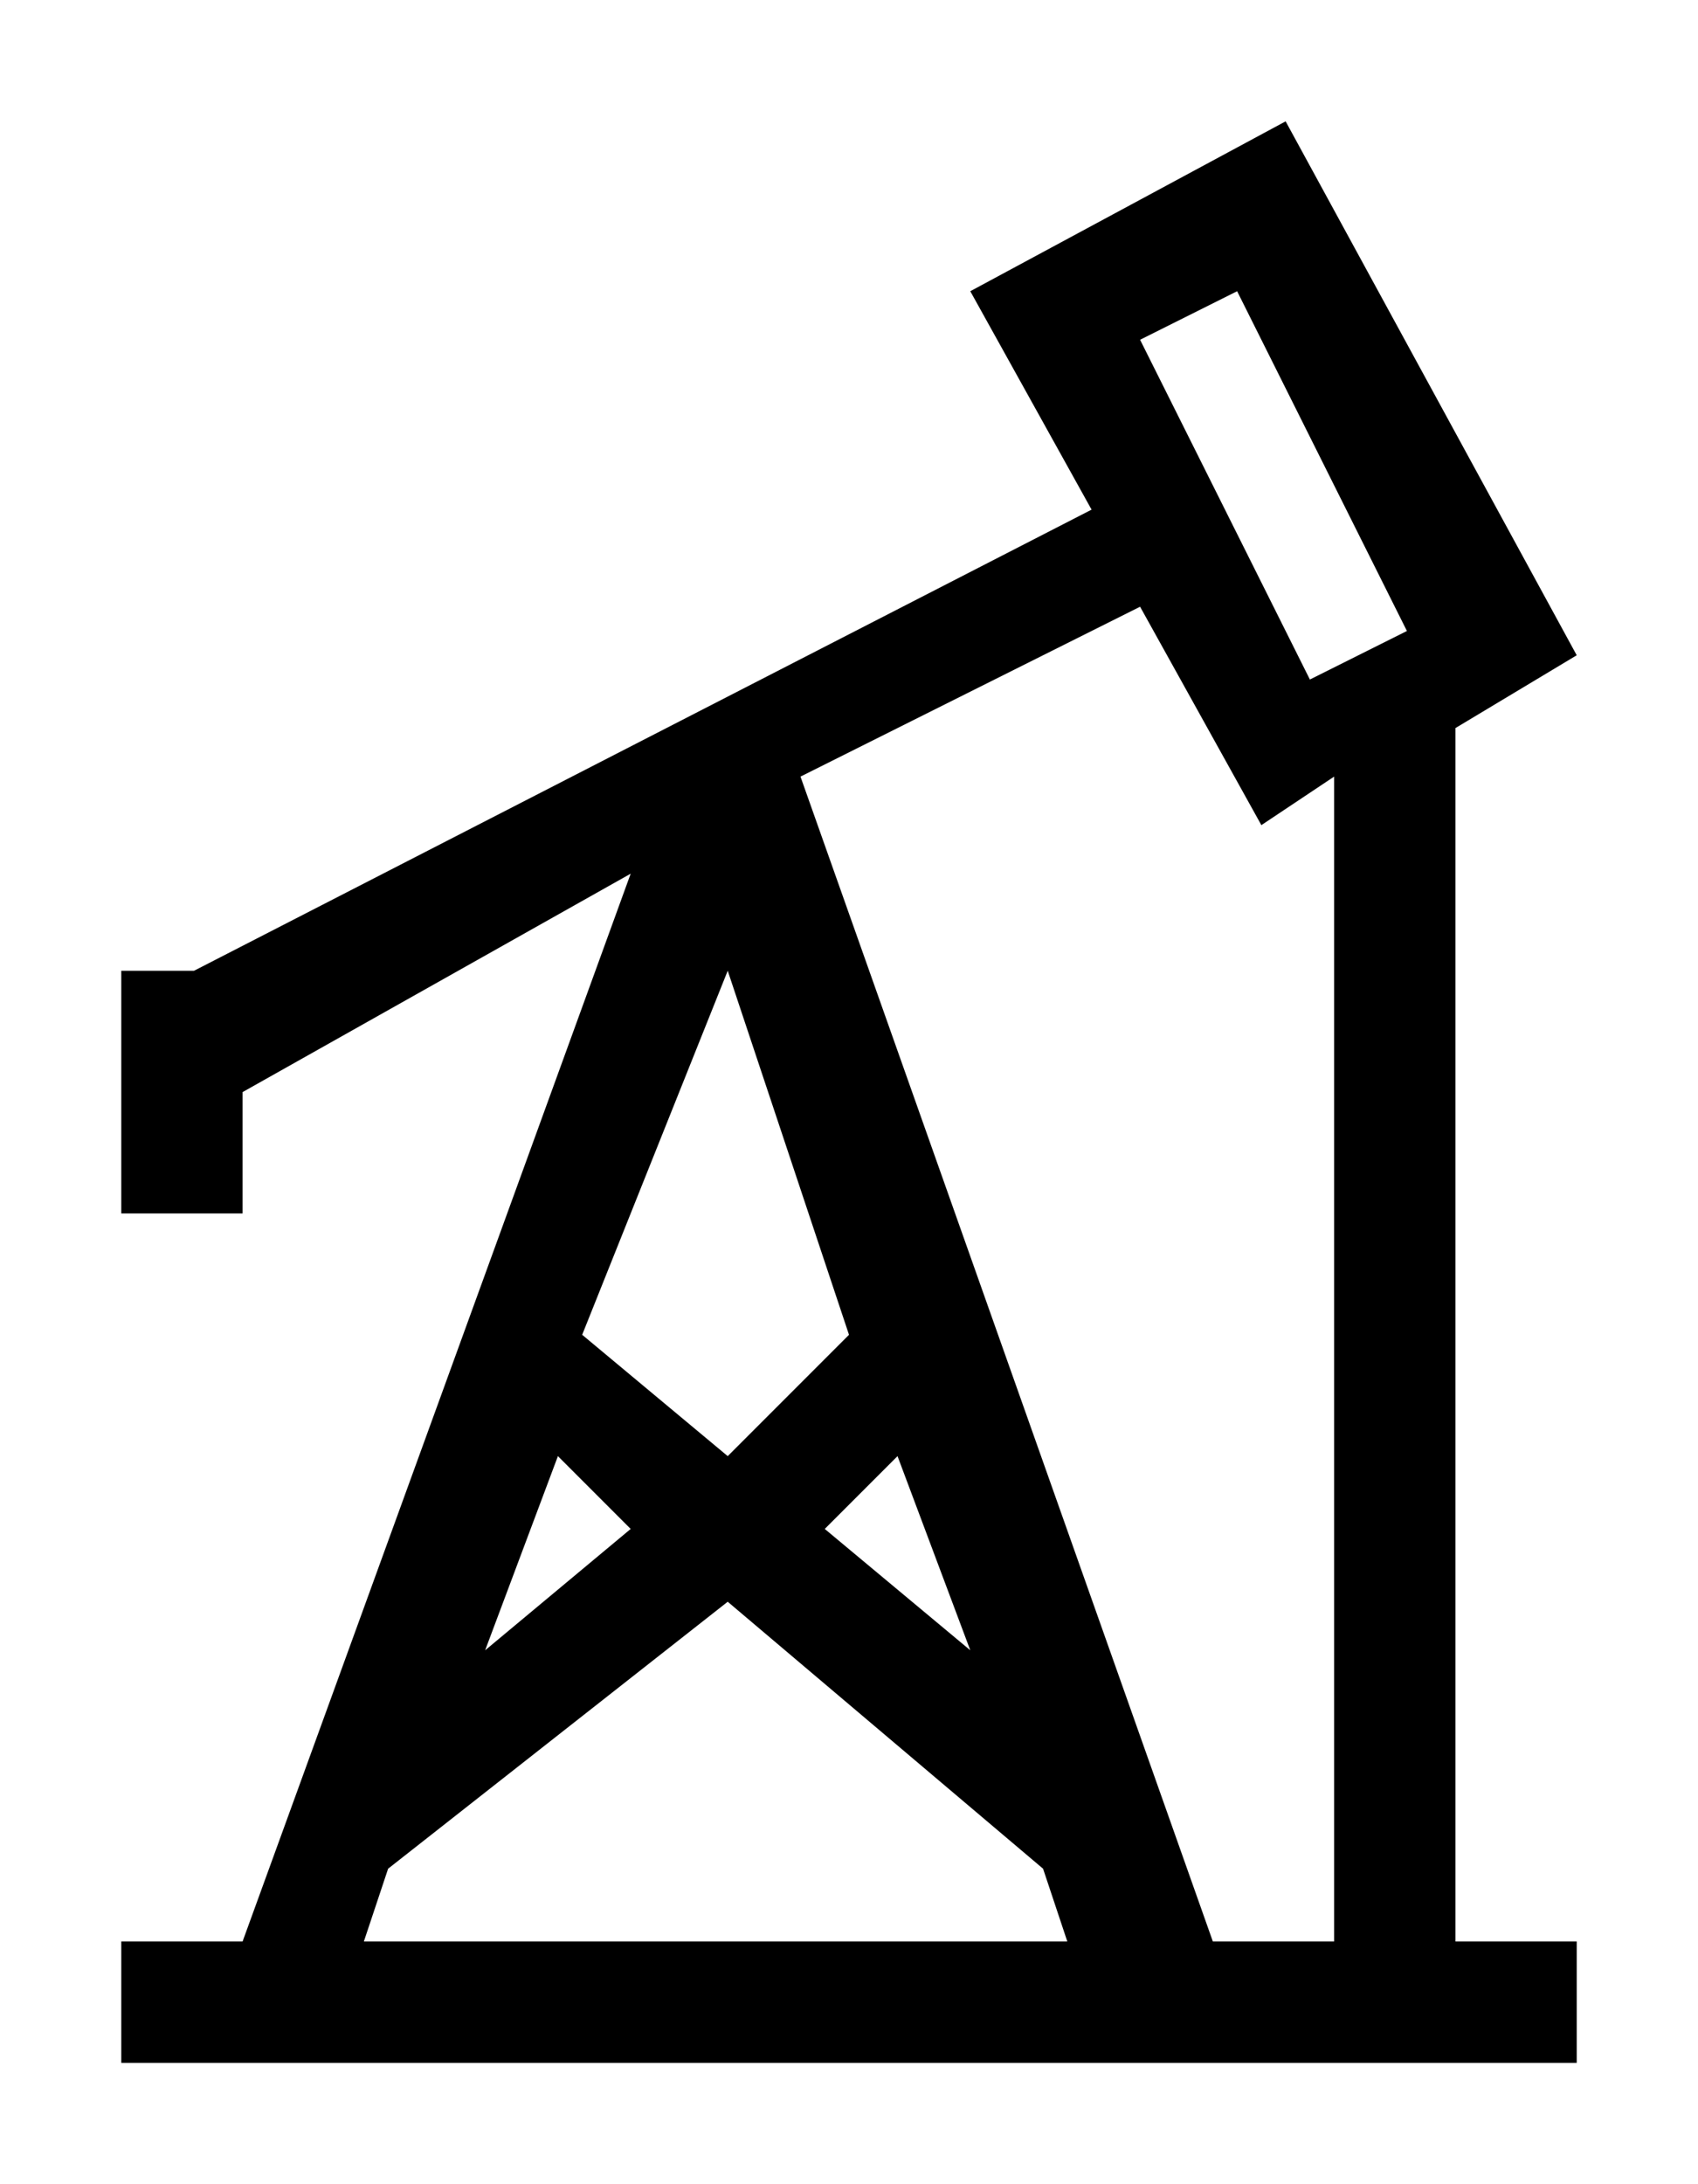 <?xml version="1.0" encoding="UTF-8"?>
<svg width="70px" height="90px" viewBox="0 0 70 90" version="1.1" xmlns="http://www.w3.org/2000/svg" xmlns:xlink="http://www.w3.org/1999/xlink">
    <!-- Generator: Sketch 47.1 (45422) - http://www.bohemiancoding.com/sketch -->
    <title>Ic_Editorial_04</title>
    <desc>Created with Sketch.</desc>
    <defs></defs>
    <g id="Page-1" stroke="none" stroke-width="1" fill="none" fill-rule="evenodd">
        <g id="Ic_Editorial_04" fill="#000000">
            <path d="M53,5 L40,12 L45,21 L8,40 L5,40 L5,50 L10,50 L10,45 L26,36 L10,80 L5,80 L5,85 L65,85 L65,80 L60,80 L60,30 L65,27 L65,27 L53,5 Z M47,14 L51,12 L58,26 L54,28 L47,14 Z M33,32 L47,25 L52,34 L55,32 L55,80 L50,80 L33,32 Z M24,55 L30,40 L35,55 L30,60 L24,55 Z M34,63 L37,60 L40,68 L34,63 Z M23,60 L26,63 L20,68 L23,60 Z M16,77 L30,66 L43,77 L44,80 L15,80 L16,77 Z" id="Page-1"></path>
        </g>
    </g>
</svg>